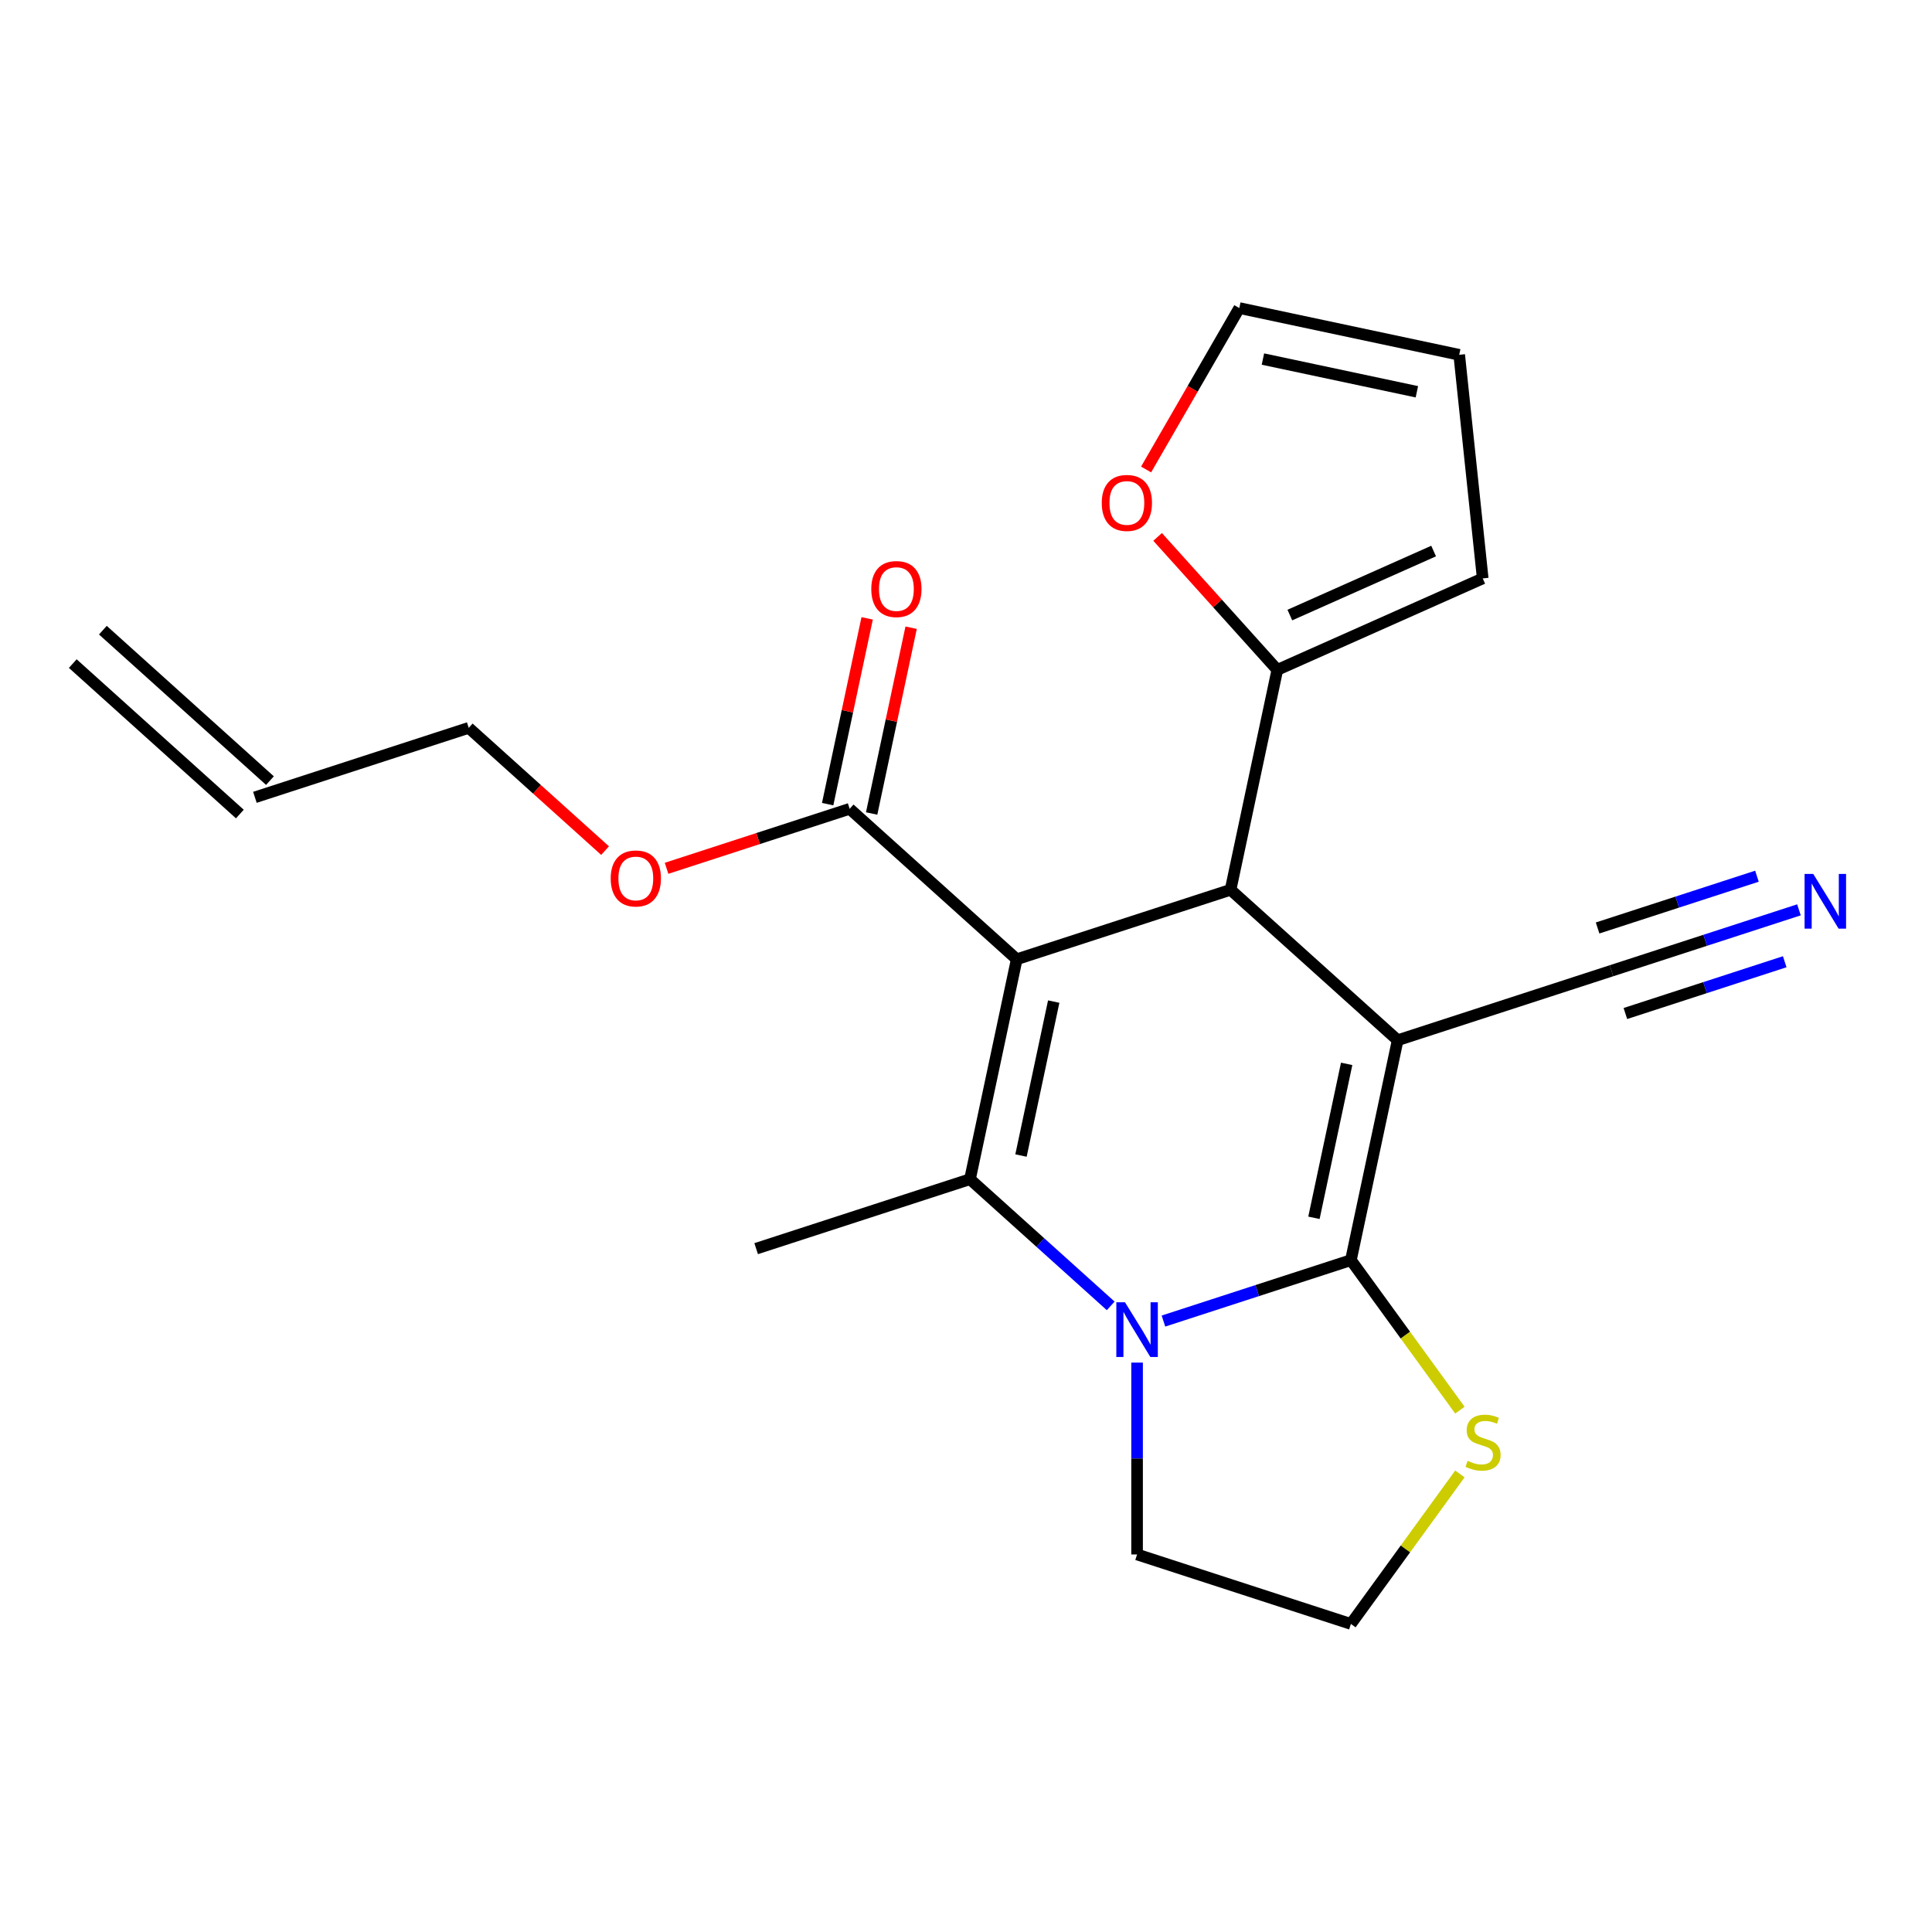 <?xml version='1.0' encoding='iso-8859-1'?>
<svg version='1.1' baseProfile='full'
              xmlns='http://www.w3.org/2000/svg'
                      xmlns:rdkit='http://www.rdkit.org/xml'
                      xmlns:xlink='http://www.w3.org/1999/xlink'
                  xml:space='preserve'
width='1000px' height='1000px' viewBox='0 0 1000 1000'>
<!-- END OF HEADER -->
<rect style='opacity:1.0;fill:#FFFFFF;stroke:none' width='1000' height='1000' x='0' y='0'> </rect>
<path class='bond-2' d='M 526.263,496.511 L 502.067,610.343' style='fill:none;fill-rule:evenodd;stroke:#000000;stroke-width:6px;stroke-linecap:butt;stroke-linejoin:miter;stroke-opacity:1' />
<path class='bond-2' d='M 545.4,518.425 L 528.463,598.107' style='fill:none;fill-rule:evenodd;stroke:#000000;stroke-width:6px;stroke-linecap:butt;stroke-linejoin:miter;stroke-opacity:1' />
<path class='bond-4' d='M 526.263,496.511 L 636.942,460.549' style='fill:none;fill-rule:evenodd;stroke:#000000;stroke-width:6px;stroke-linecap:butt;stroke-linejoin:miter;stroke-opacity:1' />
<path class='bond-5' d='M 526.263,496.511 L 439.779,418.641' style='fill:none;fill-rule:evenodd;stroke:#000000;stroke-width:6px;stroke-linecap:butt;stroke-linejoin:miter;stroke-opacity:1' />
<path class='bond-0' d='M 723.425,538.419 L 636.942,460.549' style='fill:none;fill-rule:evenodd;stroke:#000000;stroke-width:6px;stroke-linecap:butt;stroke-linejoin:miter;stroke-opacity:1' />
<path class='bond-1' d='M 723.425,538.419 L 699.229,652.251' style='fill:none;fill-rule:evenodd;stroke:#000000;stroke-width:6px;stroke-linecap:butt;stroke-linejoin:miter;stroke-opacity:1' />
<path class='bond-1' d='M 697.029,550.655 L 680.092,630.337' style='fill:none;fill-rule:evenodd;stroke:#000000;stroke-width:6px;stroke-linecap:butt;stroke-linejoin:miter;stroke-opacity:1' />
<path class='bond-6' d='M 723.425,538.419 L 834.104,502.457' style='fill:none;fill-rule:evenodd;stroke:#000000;stroke-width:6px;stroke-linecap:butt;stroke-linejoin:miter;stroke-opacity:1' />
<path class='bond-8' d='M 699.229,652.251 L 727.436,691.075' style='fill:none;fill-rule:evenodd;stroke:#000000;stroke-width:6px;stroke-linecap:butt;stroke-linejoin:miter;stroke-opacity:1' />
<path class='bond-8' d='M 727.436,691.075 L 755.643,729.898' style='fill:none;fill-rule:evenodd;stroke:#CCCC00;stroke-width:6px;stroke-linecap:butt;stroke-linejoin:miter;stroke-opacity:1' />
<path class='bond-22' d='M 699.229,652.251 L 650.714,668.014' style='fill:none;fill-rule:evenodd;stroke:#000000;stroke-width:6px;stroke-linecap:butt;stroke-linejoin:miter;stroke-opacity:1' />
<path class='bond-22' d='M 650.714,668.014 L 602.2,683.778' style='fill:none;fill-rule:evenodd;stroke:#0000FF;stroke-width:6px;stroke-linecap:butt;stroke-linejoin:miter;stroke-opacity:1' />
<path class='bond-3' d='M 502.067,610.343 L 538.484,643.133' style='fill:none;fill-rule:evenodd;stroke:#000000;stroke-width:6px;stroke-linecap:butt;stroke-linejoin:miter;stroke-opacity:1' />
<path class='bond-3' d='M 538.484,643.133 L 574.901,675.923' style='fill:none;fill-rule:evenodd;stroke:#0000FF;stroke-width:6px;stroke-linecap:butt;stroke-linejoin:miter;stroke-opacity:1' />
<path class='bond-18' d='M 502.067,610.343 L 391.388,646.305' style='fill:none;fill-rule:evenodd;stroke:#000000;stroke-width:6px;stroke-linecap:butt;stroke-linejoin:miter;stroke-opacity:1' />
<path class='bond-15' d='M 588.55,705.282 L 588.55,754.935' style='fill:none;fill-rule:evenodd;stroke:#0000FF;stroke-width:6px;stroke-linecap:butt;stroke-linejoin:miter;stroke-opacity:1' />
<path class='bond-15' d='M 588.55,754.935 L 588.55,804.588' style='fill:none;fill-rule:evenodd;stroke:#000000;stroke-width:6px;stroke-linecap:butt;stroke-linejoin:miter;stroke-opacity:1' />
<path class='bond-7' d='M 636.942,460.549 L 661.137,346.718' style='fill:none;fill-rule:evenodd;stroke:#000000;stroke-width:6px;stroke-linecap:butt;stroke-linejoin:miter;stroke-opacity:1' />
<path class='bond-12' d='M 451.162,421.061 L 461.382,372.98' style='fill:none;fill-rule:evenodd;stroke:#000000;stroke-width:6px;stroke-linecap:butt;stroke-linejoin:miter;stroke-opacity:1' />
<path class='bond-12' d='M 461.382,372.98 L 471.602,324.898' style='fill:none;fill-rule:evenodd;stroke:#FF0000;stroke-width:6px;stroke-linecap:butt;stroke-linejoin:miter;stroke-opacity:1' />
<path class='bond-12' d='M 428.396,416.222 L 438.616,368.14' style='fill:none;fill-rule:evenodd;stroke:#000000;stroke-width:6px;stroke-linecap:butt;stroke-linejoin:miter;stroke-opacity:1' />
<path class='bond-12' d='M 438.616,368.14 L 448.836,320.059' style='fill:none;fill-rule:evenodd;stroke:#FF0000;stroke-width:6px;stroke-linecap:butt;stroke-linejoin:miter;stroke-opacity:1' />
<path class='bond-19' d='M 439.779,418.641 L 392.394,434.037' style='fill:none;fill-rule:evenodd;stroke:#000000;stroke-width:6px;stroke-linecap:butt;stroke-linejoin:miter;stroke-opacity:1' />
<path class='bond-19' d='M 392.394,434.037 L 345.01,449.434' style='fill:none;fill-rule:evenodd;stroke:#FF0000;stroke-width:6px;stroke-linecap:butt;stroke-linejoin:miter;stroke-opacity:1' />
<path class='bond-9' d='M 834.104,502.457 L 882.619,486.694' style='fill:none;fill-rule:evenodd;stroke:#000000;stroke-width:6px;stroke-linecap:butt;stroke-linejoin:miter;stroke-opacity:1' />
<path class='bond-9' d='M 882.619,486.694 L 931.134,470.931' style='fill:none;fill-rule:evenodd;stroke:#0000FF;stroke-width:6px;stroke-linecap:butt;stroke-linejoin:miter;stroke-opacity:1' />
<path class='bond-9' d='M 841.296,524.593 L 882.534,511.194' style='fill:none;fill-rule:evenodd;stroke:#000000;stroke-width:6px;stroke-linecap:butt;stroke-linejoin:miter;stroke-opacity:1' />
<path class='bond-9' d='M 882.534,511.194 L 923.771,497.795' style='fill:none;fill-rule:evenodd;stroke:#0000FF;stroke-width:6px;stroke-linecap:butt;stroke-linejoin:miter;stroke-opacity:1' />
<path class='bond-9' d='M 826.912,480.322 L 868.149,466.923' style='fill:none;fill-rule:evenodd;stroke:#000000;stroke-width:6px;stroke-linecap:butt;stroke-linejoin:miter;stroke-opacity:1' />
<path class='bond-9' d='M 868.149,466.923 L 909.387,453.524' style='fill:none;fill-rule:evenodd;stroke:#0000FF;stroke-width:6px;stroke-linecap:butt;stroke-linejoin:miter;stroke-opacity:1' />
<path class='bond-10' d='M 661.137,346.718 L 630.157,312.31' style='fill:none;fill-rule:evenodd;stroke:#000000;stroke-width:6px;stroke-linecap:butt;stroke-linejoin:miter;stroke-opacity:1' />
<path class='bond-10' d='M 630.157,312.31 L 599.177,277.903' style='fill:none;fill-rule:evenodd;stroke:#FF0000;stroke-width:6px;stroke-linecap:butt;stroke-linejoin:miter;stroke-opacity:1' />
<path class='bond-11' d='M 661.137,346.718 L 767.451,299.384' style='fill:none;fill-rule:evenodd;stroke:#000000;stroke-width:6px;stroke-linecap:butt;stroke-linejoin:miter;stroke-opacity:1' />
<path class='bond-11' d='M 667.618,318.355 L 742.037,285.221' style='fill:none;fill-rule:evenodd;stroke:#000000;stroke-width:6px;stroke-linecap:butt;stroke-linejoin:miter;stroke-opacity:1' />
<path class='bond-24' d='M 755.643,762.902 L 727.436,801.726' style='fill:none;fill-rule:evenodd;stroke:#CCCC00;stroke-width:6px;stroke-linecap:butt;stroke-linejoin:miter;stroke-opacity:1' />
<path class='bond-24' d='M 727.436,801.726 L 699.229,840.549' style='fill:none;fill-rule:evenodd;stroke:#000000;stroke-width:6px;stroke-linecap:butt;stroke-linejoin:miter;stroke-opacity:1' />
<path class='bond-13' d='M 593.215,243.005 L 617.335,201.228' style='fill:none;fill-rule:evenodd;stroke:#FF0000;stroke-width:6px;stroke-linecap:butt;stroke-linejoin:miter;stroke-opacity:1' />
<path class='bond-13' d='M 617.335,201.228 L 641.455,159.451' style='fill:none;fill-rule:evenodd;stroke:#000000;stroke-width:6px;stroke-linecap:butt;stroke-linejoin:miter;stroke-opacity:1' />
<path class='bond-14' d='M 767.451,299.384 L 755.286,183.646' style='fill:none;fill-rule:evenodd;stroke:#000000;stroke-width:6px;stroke-linecap:butt;stroke-linejoin:miter;stroke-opacity:1' />
<path class='bond-23' d='M 641.455,159.451 L 755.286,183.646' style='fill:none;fill-rule:evenodd;stroke:#000000;stroke-width:6px;stroke-linecap:butt;stroke-linejoin:miter;stroke-opacity:1' />
<path class='bond-23' d='M 653.69,185.846 L 733.373,202.783' style='fill:none;fill-rule:evenodd;stroke:#000000;stroke-width:6px;stroke-linecap:butt;stroke-linejoin:miter;stroke-opacity:1' />
<path class='bond-20' d='M 588.55,804.588 L 699.229,840.549' style='fill:none;fill-rule:evenodd;stroke:#000000;stroke-width:6px;stroke-linecap:butt;stroke-linejoin:miter;stroke-opacity:1' />
<path class='bond-16' d='M 131.938,412.695 L 242.617,376.733' style='fill:none;fill-rule:evenodd;stroke:#000000;stroke-width:6px;stroke-linecap:butt;stroke-linejoin:miter;stroke-opacity:1' />
<path class='bond-17' d='M 139.725,404.046 L 53.242,326.176' style='fill:none;fill-rule:evenodd;stroke:#000000;stroke-width:6px;stroke-linecap:butt;stroke-linejoin:miter;stroke-opacity:1' />
<path class='bond-17' d='M 124.151,421.343 L 37.668,343.473' style='fill:none;fill-rule:evenodd;stroke:#000000;stroke-width:6px;stroke-linecap:butt;stroke-linejoin:miter;stroke-opacity:1' />
<path class='bond-21' d='M 313.191,440.278 L 277.904,408.506' style='fill:none;fill-rule:evenodd;stroke:#FF0000;stroke-width:6px;stroke-linecap:butt;stroke-linejoin:miter;stroke-opacity:1' />
<path class='bond-21' d='M 277.904,408.506 L 242.617,376.733' style='fill:none;fill-rule:evenodd;stroke:#000000;stroke-width:6px;stroke-linecap:butt;stroke-linejoin:miter;stroke-opacity:1' />
<path  class='atom-4' d='M 582.29 674.053
L 591.57 689.053
Q 592.49 690.533, 593.97 693.213
Q 595.45 695.893, 595.53 696.053
L 595.53 674.053
L 599.29 674.053
L 599.29 702.373
L 595.41 702.373
L 585.45 685.973
Q 584.29 684.053, 583.05 681.853
Q 581.85 679.653, 581.49 678.973
L 581.49 702.373
L 577.81 702.373
L 577.81 674.053
L 582.29 674.053
' fill='#0000FF'/>
<path  class='atom-9' d='M 759.633 756.12
Q 759.953 756.24, 761.273 756.8
Q 762.593 757.36, 764.033 757.72
Q 765.513 758.04, 766.953 758.04
Q 769.633 758.04, 771.193 756.76
Q 772.753 755.44, 772.753 753.16
Q 772.753 751.6, 771.953 750.64
Q 771.193 749.68, 769.993 749.16
Q 768.793 748.64, 766.793 748.04
Q 764.273 747.28, 762.753 746.56
Q 761.273 745.84, 760.193 744.32
Q 759.153 742.8, 759.153 740.24
Q 759.153 736.68, 761.553 734.48
Q 763.993 732.28, 768.793 732.28
Q 772.073 732.28, 775.793 733.84
L 774.873 736.92
Q 771.473 735.52, 768.913 735.52
Q 766.153 735.52, 764.633 736.68
Q 763.113 737.8, 763.153 739.76
Q 763.153 741.28, 763.913 742.2
Q 764.713 743.12, 765.833 743.64
Q 766.993 744.16, 768.913 744.76
Q 771.473 745.56, 772.993 746.36
Q 774.513 747.16, 775.593 748.8
Q 776.713 750.4, 776.713 753.16
Q 776.713 757.08, 774.073 759.2
Q 771.473 761.28, 767.113 761.28
Q 764.593 761.28, 762.673 760.72
Q 760.793 760.2, 758.553 759.28
L 759.633 756.12
' fill='#CCCC00'/>
<path  class='atom-10' d='M 938.523 452.336
L 947.803 467.336
Q 948.723 468.816, 950.203 471.496
Q 951.683 474.176, 951.763 474.336
L 951.763 452.336
L 955.523 452.336
L 955.523 480.656
L 951.643 480.656
L 941.683 464.256
Q 940.523 462.336, 939.283 460.136
Q 938.083 457.936, 937.723 457.256
L 937.723 480.656
L 934.043 480.656
L 934.043 452.336
L 938.523 452.336
' fill='#0000FF'/>
<path  class='atom-11' d='M 570.267 260.314
Q 570.267 253.514, 573.627 249.714
Q 576.987 245.914, 583.267 245.914
Q 589.547 245.914, 592.907 249.714
Q 596.267 253.514, 596.267 260.314
Q 596.267 267.194, 592.867 271.114
Q 589.467 274.994, 583.267 274.994
Q 577.027 274.994, 573.627 271.114
Q 570.267 267.234, 570.267 260.314
M 583.267 271.794
Q 587.587 271.794, 589.907 268.914
Q 592.267 265.994, 592.267 260.314
Q 592.267 254.754, 589.907 251.954
Q 587.587 249.114, 583.267 249.114
Q 578.947 249.114, 576.587 251.914
Q 574.267 254.714, 574.267 260.314
Q 574.267 266.034, 576.587 268.914
Q 578.947 271.794, 583.267 271.794
' fill='#FF0000'/>
<path  class='atom-13' d='M 450.975 304.889
Q 450.975 298.089, 454.335 294.289
Q 457.695 290.489, 463.975 290.489
Q 470.255 290.489, 473.615 294.289
Q 476.975 298.089, 476.975 304.889
Q 476.975 311.769, 473.575 315.689
Q 470.175 319.569, 463.975 319.569
Q 457.735 319.569, 454.335 315.689
Q 450.975 311.809, 450.975 304.889
M 463.975 316.369
Q 468.295 316.369, 470.615 313.489
Q 472.975 310.569, 472.975 304.889
Q 472.975 299.329, 470.615 296.529
Q 468.295 293.689, 463.975 293.689
Q 459.655 293.689, 457.295 296.489
Q 454.975 299.289, 454.975 304.889
Q 454.975 310.609, 457.295 313.489
Q 459.655 316.369, 463.975 316.369
' fill='#FF0000'/>
<path  class='atom-20' d='M 316.1 454.683
Q 316.1 447.883, 319.46 444.083
Q 322.82 440.283, 329.1 440.283
Q 335.38 440.283, 338.74 444.083
Q 342.1 447.883, 342.1 454.683
Q 342.1 461.563, 338.7 465.483
Q 335.3 469.363, 329.1 469.363
Q 322.86 469.363, 319.46 465.483
Q 316.1 461.603, 316.1 454.683
M 329.1 466.163
Q 333.42 466.163, 335.74 463.283
Q 338.1 460.363, 338.1 454.683
Q 338.1 449.123, 335.74 446.323
Q 333.42 443.483, 329.1 443.483
Q 324.78 443.483, 322.42 446.283
Q 320.1 449.083, 320.1 454.683
Q 320.1 460.403, 322.42 463.283
Q 324.78 466.163, 329.1 466.163
' fill='#FF0000'/>
</svg>
